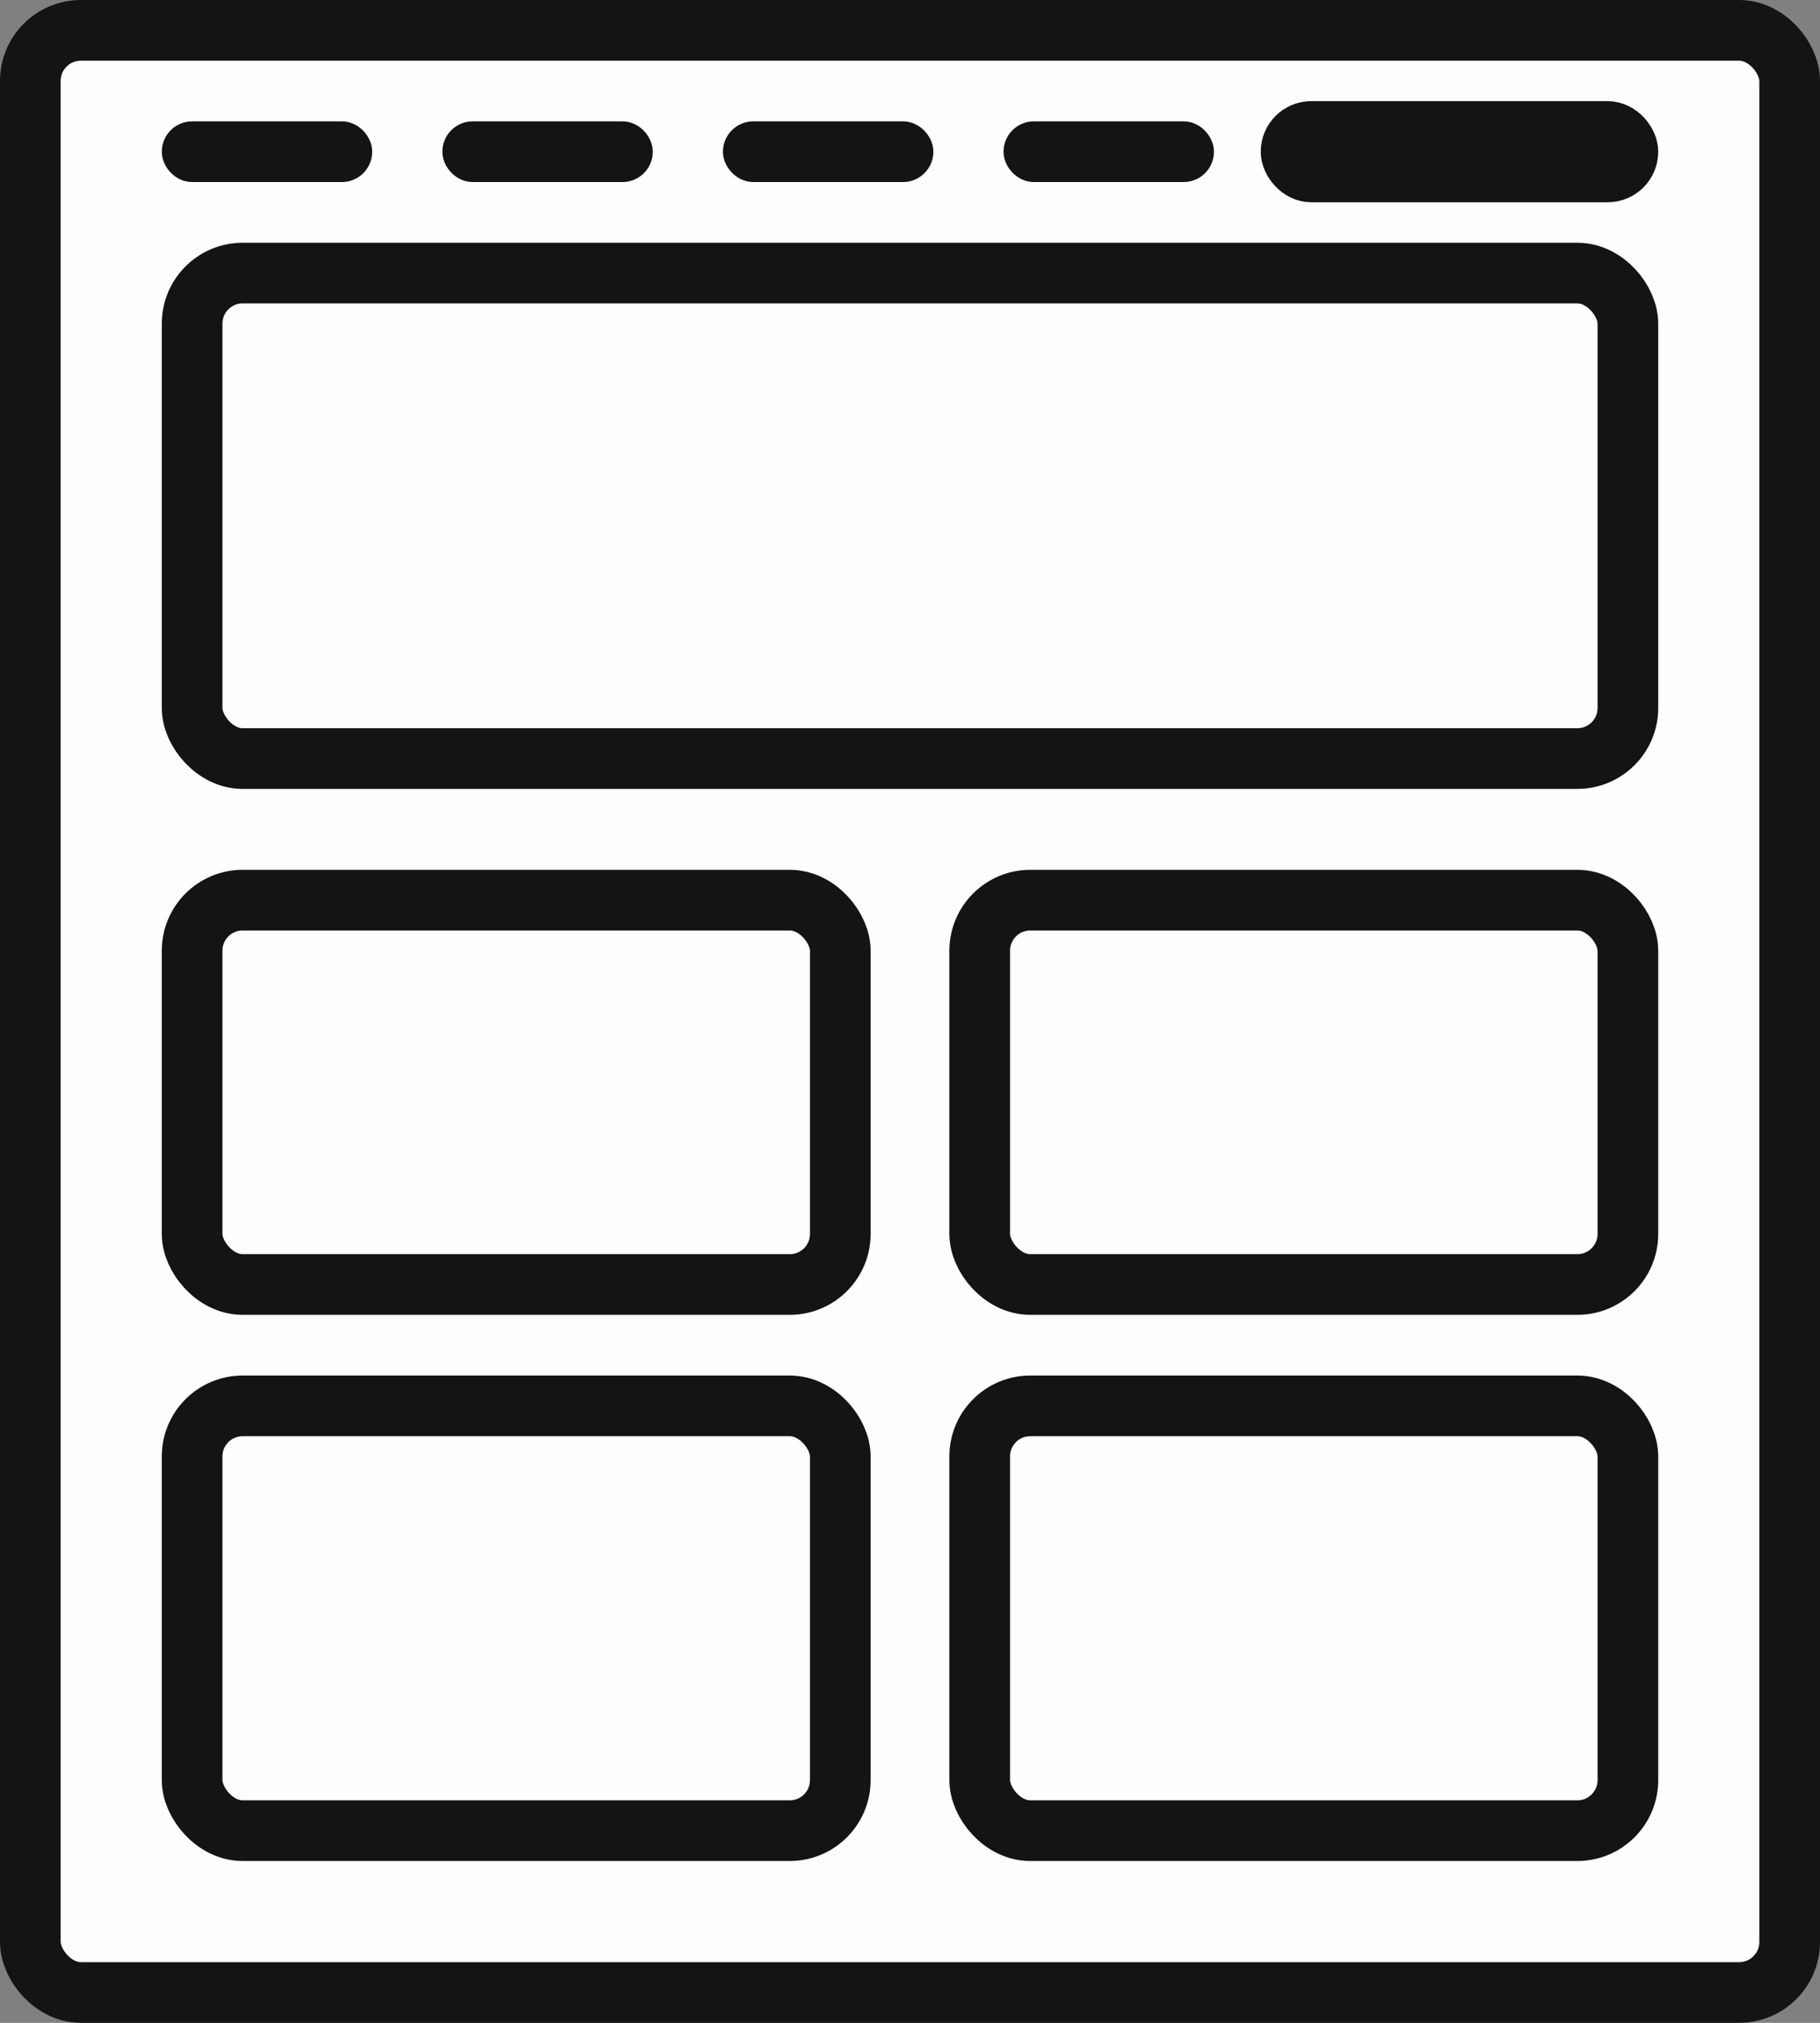 <svg xmlns="http://www.w3.org/2000/svg" width="90" height="100" viewBox="0 0 90 100" fill="none"><rect x="0" y="0" width="90" height="100" fill="#808080" stroke="none"/><rect x="1.5" y="1.5" width="87" height="97" rx="2.5" fill="#FCFFFE" stroke="#141414" stroke-width="3"></rect><rect x="9.5" y="13.5" width="71" height="24" rx="2.5" stroke="#141414" stroke-width="3"></rect><rect x="9.5" y="44.5" width="32.053" height="19" rx="2.5" stroke="#141414" stroke-width="3"></rect><rect x="9.5" y="69.5" width="32.053" height="21" rx="2.5" stroke="#141414" stroke-width="3"></rect><rect x="48.447" y="44.5" width="32.053" height="19" rx="2.5" stroke="#141414" stroke-width="3"></rect><rect x="48.447" y="69.5" width="32.053" height="21" rx="2.5" stroke="#141414" stroke-width="3"></rect><rect x="63.594" y="6.25" width="17.156" height="2.5" rx="1.25" fill="#141414" stroke="#141414" stroke-width="2.5"></rect><rect x="8.75" y="6.75" width="8.906" height="1.5" rx="0.75" fill="#141414" stroke="#141414" stroke-width="1.5"></rect><rect x="22.625" y="6.75" width="8.906" height="1.5" rx="0.75" fill="#141414" stroke="#141414" stroke-width="1.5"></rect><rect x="36.5" y="6.75" width="8.906" height="1.5" rx="0.75" fill="#141414" stroke="#141414" stroke-width="1.5"></rect><rect x="50.375" y="6.75" width="8.906" height="1.5" rx="0.75" fill="#141414" stroke="#141414" stroke-width="1.5"></rect></svg>